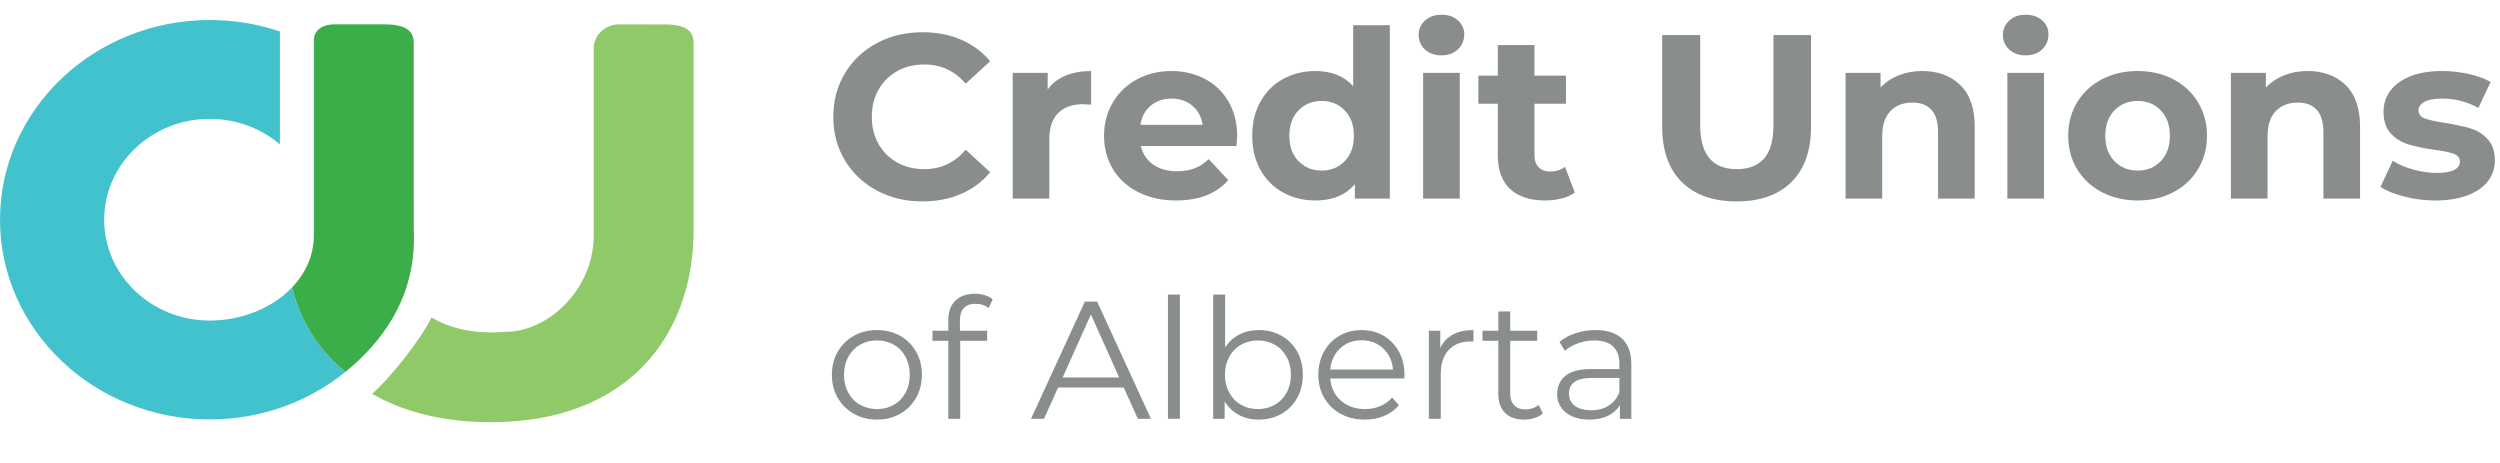 <svg width="281" height="52" viewBox="0 0 281 52" fill="none" xmlns="http://www.w3.org/2000/svg">
<path d="M98.559 21.417C97.038 20.603 95.842 19.473 94.969 18.029C94.099 16.585 93.664 14.953 93.664 13.131C93.664 11.311 94.099 9.677 94.969 8.233C95.842 6.788 97.038 5.66 98.559 4.846C100.08 4.031 101.792 3.624 103.692 3.624C105.295 3.624 106.74 3.904 108.034 4.464C109.328 5.024 110.414 5.83 111.293 6.88L108.548 9.402C107.299 7.966 105.752 7.249 103.903 7.249C102.76 7.249 101.739 7.497 100.843 7.997C99.945 8.496 99.246 9.191 98.744 10.085C98.241 10.977 97.992 11.994 97.992 13.13C97.992 14.27 98.241 15.285 98.744 16.177C99.246 17.071 99.945 17.766 100.843 18.265C101.738 18.765 102.76 19.013 103.903 19.013C105.752 19.013 107.299 18.287 108.548 16.834L111.293 19.355C110.414 20.424 109.322 21.238 108.02 21.798C106.717 22.358 105.267 22.639 103.667 22.639C101.784 22.639 100.08 22.231 98.559 21.417Z" fill="#898D8C"/>
<path d="M119.753 8.508C120.589 8.159 121.552 7.983 122.644 7.983V11.765C122.186 11.73 121.877 11.713 121.72 11.713C120.541 11.713 119.618 12.041 118.947 12.698C118.279 13.354 117.945 14.34 117.945 15.652V22.323H113.828V8.194H117.76V10.059C118.254 9.376 118.916 8.859 119.753 8.508Z" fill="#898D8C"/>
<path d="M138.98 16.414H128.236C128.43 17.289 128.888 17.982 129.609 18.489C130.33 18.997 131.228 19.251 132.3 19.251C133.041 19.251 133.695 19.141 134.268 18.922C134.84 18.704 135.371 18.358 135.865 17.886L138.054 20.249C136.718 21.772 134.765 22.533 132.197 22.533C130.594 22.533 129.179 22.223 127.947 21.602C126.715 20.98 125.764 20.117 125.096 19.014C124.428 17.911 124.094 16.66 124.094 15.259C124.094 13.875 124.422 12.628 125.084 11.517C125.744 10.405 126.648 9.538 127.801 8.916C128.955 8.295 130.243 7.983 131.669 7.983C133.058 7.983 134.316 8.282 135.444 8.877C136.569 9.472 137.453 10.325 138.096 11.437C138.736 12.55 139.059 13.84 139.059 15.31C139.059 15.364 139.031 15.731 138.98 16.414ZM129.345 11.871C128.714 12.396 128.326 13.114 128.183 14.024H135.177C135.037 13.131 134.65 12.418 134.018 11.884C133.384 11.35 132.609 11.082 131.694 11.082C130.762 11.082 129.979 11.346 129.345 11.871Z" fill="#898D8C"/>
<path d="M156.215 2.836V22.323H152.283V20.695C151.261 21.921 149.785 22.533 147.848 22.533C146.512 22.533 145.302 22.235 144.219 21.64C143.138 21.046 142.288 20.197 141.673 19.093C141.056 17.99 140.75 16.713 140.75 15.259C140.75 13.805 141.056 12.527 141.673 11.424C142.288 10.321 143.139 9.472 144.219 8.877C145.302 8.283 146.512 7.984 147.848 7.984C149.661 7.984 151.078 8.553 152.097 9.692V2.836L156.215 2.836ZM151.149 18.107C151.834 17.399 152.179 16.45 152.179 15.259C152.179 14.068 151.834 13.118 151.149 12.409C150.461 11.699 149.599 11.346 148.561 11.346C147.506 11.346 146.636 11.699 145.948 12.409C145.263 13.118 144.921 14.068 144.921 15.259C144.921 16.45 145.263 17.399 145.948 18.107C146.636 18.817 147.506 19.172 148.561 19.172C149.599 19.172 150.461 18.817 151.149 18.107Z" fill="#898D8C"/>
<path d="M160.17 5.568C159.696 5.131 159.457 4.587 159.457 3.939C159.457 3.292 159.696 2.748 160.17 2.311C160.647 1.874 161.262 1.655 162.02 1.655C162.775 1.655 163.392 1.864 163.866 2.285C164.341 2.705 164.579 3.23 164.579 3.86C164.579 4.543 164.341 5.108 163.866 5.554C163.392 6.001 162.775 6.224 162.02 6.224C161.262 6.224 160.647 6.005 160.17 5.568ZM159.959 8.194H164.077V22.323H159.959V8.194Z" fill="#898D8C"/>
<path d="M177.012 21.64C176.608 21.938 176.111 22.161 175.522 22.311C174.932 22.459 174.312 22.533 173.661 22.533C171.971 22.533 170.666 22.104 169.74 21.247C168.816 20.389 168.356 19.128 168.356 17.465V11.66H166.164V8.508H168.356V5.069H172.473V8.508H176.01V11.66H172.473V17.412C172.473 18.007 172.628 18.468 172.934 18.79C173.243 19.116 173.678 19.276 174.242 19.276C174.893 19.276 175.446 19.102 175.903 18.751L177.012 21.64Z" fill="#898D8C"/>
<path d="M189.031 20.459C187.564 19.005 186.828 16.93 186.828 14.234V3.939H191.103V14.076C191.103 17.369 192.475 19.014 195.22 19.014C196.559 19.014 197.578 18.616 198.282 17.82C198.987 17.022 199.337 15.775 199.337 14.076V3.939H203.561V14.234C203.561 16.93 202.826 19.005 201.358 20.459C199.888 21.913 197.833 22.639 195.195 22.639C192.557 22.639 190.502 21.913 189.031 20.459Z" fill="#898D8C"/>
<path d="M220.335 9.56C221.416 10.61 221.957 12.168 221.957 14.234V22.323H217.84V14.865C217.84 13.744 217.593 12.909 217.102 12.357C216.608 11.805 215.895 11.529 214.963 11.529C213.925 11.529 213.1 11.848 212.482 12.488C211.867 13.126 211.559 14.076 211.559 15.337V22.323H207.441V8.194H211.374V9.847C211.918 9.253 212.597 8.793 213.406 8.469C214.217 8.145 215.104 7.983 216.072 7.983C217.831 7.983 219.252 8.508 220.335 9.56Z" fill="#898D8C"/>
<path d="M225.838 5.568C225.364 5.131 225.125 4.587 225.125 3.939C225.125 3.292 225.364 2.748 225.838 2.311C226.315 1.874 226.93 1.655 227.688 1.655C228.443 1.655 229.06 1.864 229.534 2.285C230.009 2.705 230.247 3.23 230.247 3.86C230.247 4.543 230.009 5.108 229.534 5.554C229.06 6.001 228.443 6.224 227.688 6.224C226.929 6.224 226.315 6.005 225.838 5.568ZM225.627 8.194H229.744V22.323H225.627V8.194Z" fill="#898D8C"/>
<path d="M236.251 21.601C235.064 20.98 234.135 20.117 233.467 19.014C232.799 17.91 232.465 16.659 232.465 15.259C232.465 13.858 232.799 12.606 233.467 11.502C234.135 10.399 235.064 9.537 236.251 8.916C237.441 8.295 238.78 7.983 240.276 7.983C241.772 7.983 243.111 8.295 244.29 8.916C245.468 9.537 246.392 10.399 247.06 11.502C247.728 12.605 248.065 13.858 248.065 15.259C248.065 16.659 247.728 17.91 247.06 19.014C246.392 20.117 245.468 20.98 244.29 21.601C243.111 22.223 241.772 22.533 240.276 22.533C238.78 22.533 237.441 22.223 236.251 21.601ZM242.878 18.107C243.554 17.399 243.894 16.45 243.894 15.259C243.894 14.068 243.554 13.118 242.878 12.409C242.199 11.699 241.334 11.346 240.276 11.346C239.221 11.346 238.351 11.699 237.663 12.409C236.978 13.118 236.636 14.068 236.636 15.259C236.636 16.45 236.978 17.399 237.663 18.107C238.351 18.817 239.221 19.172 240.276 19.172C241.334 19.172 242.199 18.817 242.878 18.107Z" fill="#898D8C"/>
<path d="M263.647 9.56C264.728 10.61 265.27 12.168 265.27 14.234V22.323H261.153V14.865C261.153 13.744 260.906 12.909 260.414 12.357C259.92 11.805 259.208 11.529 258.276 11.529C257.237 11.529 256.412 11.848 255.795 12.488C255.18 13.126 254.871 14.076 254.871 15.337V22.323H250.754V8.194H254.686V9.847C255.231 9.253 255.91 8.793 256.718 8.469C257.529 8.145 258.416 7.983 259.384 7.983C261.144 7.983 262.564 8.508 263.647 9.56Z" fill="#898D8C"/>
<path d="M270.258 22.1C269.132 21.811 268.234 21.448 267.566 21.011L268.939 18.068C269.573 18.472 270.336 18.8 271.235 19.053C272.133 19.307 273.011 19.434 273.876 19.434C275.616 19.434 276.489 19.005 276.489 18.148C276.489 17.744 276.25 17.455 275.776 17.281C275.299 17.106 274.569 16.957 273.584 16.834C272.422 16.659 271.465 16.458 270.707 16.23C269.949 16.003 269.295 15.599 268.742 15.023C268.186 14.444 267.909 13.622 267.909 12.553C267.909 11.66 268.17 10.868 268.689 10.177C269.208 9.484 269.963 8.946 270.957 8.561C271.953 8.176 273.127 7.983 274.482 7.983C275.484 7.983 276.483 8.094 277.477 8.311C278.471 8.531 279.293 8.832 279.944 9.217L278.572 12.133C277.322 11.433 275.958 11.082 274.482 11.082C273.601 11.082 272.941 11.205 272.503 11.451C272.063 11.695 271.841 12.011 271.841 12.396C271.841 12.833 272.08 13.141 272.554 13.315C273.031 13.491 273.786 13.657 274.824 13.814C275.986 14.008 276.935 14.213 277.676 14.431C278.414 14.65 279.057 15.048 279.601 15.626C280.146 16.204 280.421 17.01 280.421 18.042C280.421 18.919 280.157 19.697 279.629 20.38C279.099 21.062 278.33 21.593 277.319 21.969C276.306 22.346 275.105 22.533 273.716 22.533C272.537 22.533 271.383 22.389 270.258 22.1Z" fill="#898D8C"/>
<path d="M95.98 46.515C95.21 46.085 94.607 45.484 94.166 44.719C93.723 43.954 93.504 43.088 93.504 42.125C93.504 41.158 93.723 40.292 94.166 39.527C94.607 38.762 95.21 38.164 95.98 37.74C96.749 37.312 97.613 37.1 98.57 37.1C99.527 37.1 100.392 37.312 101.161 37.74C101.93 38.164 102.531 38.762 102.966 39.527C103.4 40.292 103.619 41.158 103.619 42.125C103.619 43.088 103.4 43.954 102.966 44.719C102.531 45.484 101.93 46.085 101.161 46.515C100.392 46.948 99.527 47.163 98.57 47.163C97.613 47.163 96.748 46.948 95.98 46.515ZM100.47 45.498C101.032 45.18 101.47 44.728 101.784 44.135C102.101 43.546 102.258 42.876 102.258 42.125C102.258 41.37 102.101 40.7 101.784 40.108C101.469 39.522 101.032 39.066 100.47 38.745C99.909 38.427 99.278 38.265 98.57 38.265C97.866 38.265 97.231 38.426 96.67 38.745C96.109 39.066 95.668 39.522 95.348 40.108C95.025 40.7 94.865 41.37 94.865 42.125C94.865 42.876 95.025 43.546 95.348 44.135C95.668 44.727 96.109 45.18 96.67 45.498C97.231 45.819 97.866 45.979 98.57 45.979C99.277 45.978 99.909 45.819 100.47 45.498Z" fill="#898D8C"/>
<path d="M108.338 34.617C108.04 34.93 107.894 35.394 107.894 36.008V37.176H110.956V38.304H107.931V47.071H106.589V38.304H104.812V37.176H106.589V35.953C106.589 35.048 106.85 34.333 107.372 33.808C107.897 33.282 108.636 33.017 109.595 33.017C109.971 33.017 110.339 33.07 110.69 33.176C111.043 33.282 111.341 33.439 111.58 33.64L111.125 34.634C110.735 34.31 110.244 34.146 109.652 34.146C109.07 34.146 108.632 34.305 108.338 34.617Z" fill="#898D8C"/>
<path d="M126.305 43.555H118.932L117.343 47.071H115.887L121.938 33.903H123.319L129.367 47.071H127.894L126.305 43.555ZM125.794 42.424L122.62 35.349L119.442 42.424H125.794Z" fill="#898D8C"/>
<path d="M131.277 33.112H132.619V47.071H131.277V33.112Z" fill="#898D8C"/>
<path d="M144.02 37.729C144.775 38.151 145.37 38.742 145.797 39.508C146.226 40.273 146.439 41.145 146.439 42.125C146.439 43.102 146.226 43.974 145.797 44.739C145.37 45.504 144.775 46.099 144.02 46.526C143.265 46.951 142.42 47.163 141.486 47.163C140.655 47.163 139.908 46.99 139.246 46.638C138.583 46.286 138.053 45.778 137.649 45.113V47.071H136.363V33.112H137.705V39.058C138.12 38.416 138.654 37.93 139.302 37.6C139.953 37.265 140.68 37.1 141.486 37.1C142.42 37.1 143.265 37.31 144.02 37.729ZM143.282 45.498C143.849 45.18 144.295 44.728 144.615 44.135C144.938 43.546 145.098 42.876 145.098 42.125C145.098 41.37 144.938 40.7 144.615 40.108C144.295 39.522 143.849 39.066 143.282 38.745C142.715 38.427 142.086 38.265 141.393 38.265C140.686 38.265 140.052 38.426 139.493 38.745C138.932 39.066 138.491 39.522 138.168 40.108C137.849 40.7 137.686 41.37 137.686 42.125C137.686 42.876 137.848 43.546 138.168 44.135C138.491 44.727 138.932 45.18 139.493 45.498C140.052 45.82 140.686 45.979 141.393 45.979C142.086 45.979 142.715 45.82 143.282 45.498Z" fill="#898D8C"/>
<path d="M157.84 42.538H149.521C149.597 43.566 149.996 44.398 150.714 45.029C151.43 45.663 152.339 45.979 153.437 45.979C154.054 45.979 154.621 45.87 155.137 45.649C155.654 45.431 156.1 45.107 156.479 44.683L157.234 45.548C156.793 46.074 156.243 46.476 155.581 46.749C154.918 47.029 154.192 47.163 153.397 47.163C152.376 47.163 151.472 46.947 150.683 46.514C149.897 46.084 149.283 45.484 148.842 44.719C148.399 43.953 148.18 43.088 148.18 42.124C148.18 41.158 148.39 40.292 148.814 39.527C149.235 38.762 149.816 38.164 150.551 37.74C151.289 37.312 152.117 37.1 153.038 37.1C153.959 37.1 154.784 37.312 155.516 37.74C156.246 38.164 156.818 38.759 157.234 39.516C157.652 40.275 157.86 41.144 157.86 42.124L157.84 42.538ZM150.627 39.159C149.979 39.767 149.608 40.56 149.521 41.538H156.574C156.484 40.56 156.117 39.767 155.468 39.159C154.817 38.55 154.009 38.248 153.038 38.248C152.081 38.248 151.275 38.55 150.627 39.159Z" fill="#898D8C"/>
<path d="M163.296 37.606C163.919 37.27 164.691 37.1 165.612 37.1V38.399L165.289 38.379C164.245 38.379 163.425 38.7 162.833 39.337C162.241 39.98 161.943 40.873 161.943 42.03V47.071H160.602V37.176H161.887V39.114C162.202 38.449 162.67 37.947 163.296 37.606Z" fill="#898D8C"/>
<path d="M173.42 46.47C173.167 46.694 172.855 46.867 172.482 46.984C172.112 47.107 171.724 47.163 171.32 47.163C170.388 47.163 169.67 46.914 169.165 46.412C168.659 45.912 168.41 45.202 168.41 44.286V38.304H166.633V37.176H168.41V35.011H169.751V37.176H172.777V38.304H169.751V44.211C169.751 44.8 169.9 45.247 170.195 45.554C170.492 45.864 170.916 46.017 171.472 46.017C171.749 46.017 172.016 45.973 172.274 45.883C172.532 45.8 172.757 45.671 172.945 45.509L173.42 46.47Z" fill="#898D8C"/>
<path d="M182.324 38.069C183.017 38.715 183.362 39.672 183.362 40.938V47.071H182.077V45.526C181.774 46.043 181.33 46.442 180.744 46.733C180.157 47.02 179.461 47.163 178.655 47.163C177.547 47.163 176.663 46.9 176.009 46.375C175.352 45.847 175.023 45.152 175.023 44.286C175.023 43.446 175.329 42.767 175.941 42.253C176.553 41.739 177.527 41.482 178.863 41.482H182.02V40.882C182.02 40.03 181.782 39.379 181.302 38.935C180.822 38.488 180.123 38.265 179.202 38.265C178.573 38.265 177.967 38.371 177.389 38.578C176.808 38.784 176.311 39.069 175.893 39.432L175.29 38.435C175.792 38.008 176.398 37.678 177.103 37.449C177.81 37.215 178.554 37.1 179.334 37.1C180.634 37.1 181.631 37.422 182.324 38.069ZM180.811 45.593C181.353 45.247 181.757 44.75 182.021 44.096V42.482H178.9C177.199 42.482 176.349 43.069 176.349 44.247C176.349 44.825 176.571 45.281 177.011 45.613C177.452 45.945 178.07 46.113 178.864 46.113C179.618 46.113 180.27 45.94 180.811 45.593Z" fill="#898D8C"/>
<path d="M38.834 41.791C35.885 39.463 33.825 36.252 32.816 32.316C30.62 34.613 27.203 36.031 23.573 36.031C17.031 36.031 11.709 30.947 11.709 24.698C11.709 18.446 17.031 13.361 23.573 13.361C26.496 13.361 29.298 14.393 31.462 16.23V3.54C28.933 2.685 26.28 2.25 23.573 2.25C10.576 2.25 0 12.32 0 24.698C0 37.072 10.576 47.142 23.573 47.142C29.22 47.142 34.575 45.249 38.834 41.791Z" fill="#42C2CD"/>
<path d="M38.837 41.793C38.837 41.793 38.835 41.793 38.835 41.791C36.372 39.843 34.526 37.281 33.397 34.195L33.383 34.152C33.383 34.149 33.38 34.149 33.38 34.146C33.377 34.14 33.377 34.135 33.374 34.129C33.374 34.129 33.374 34.126 33.371 34.126C33.371 34.12 33.368 34.115 33.365 34.109C33.362 34.103 33.36 34.092 33.36 34.086C33.357 34.083 33.357 34.08 33.357 34.078C33.354 34.075 33.351 34.069 33.351 34.066C33.348 34.06 33.348 34.055 33.345 34.049C33.345 34.049 33.342 34.046 33.342 34.043C33.342 34.04 33.34 34.035 33.34 34.032C33.337 34.026 33.337 34.026 33.337 34.02C33.334 34.017 33.334 34.015 33.331 34.012C33.331 34.006 33.328 34.003 33.328 34C33.325 33.995 33.325 33.992 33.322 33.986C33.322 33.983 33.322 33.98 33.319 33.977C33.316 33.972 33.316 33.966 33.314 33.96C33.127 33.428 32.96 32.879 32.816 32.319C34.343 30.723 35.277 28.707 35.277 26.447V4.526C35.277 3.291 36.409 2.736 37.536 2.736H43.157C46.109 2.736 46.505 3.817 46.505 4.872V16.14L46.508 25.787C46.862 33.208 43.114 37.89 40.071 40.727C39.674 41.101 39.257 41.453 38.837 41.793Z" fill="#3CAE49"/>
<path d="M77.963 4.873C77.963 4.358 77.865 3.838 77.425 3.44L77.365 3.386L77.304 3.34L77.181 3.251C76.758 2.985 76.117 2.799 75.149 2.751L69.585 2.742C68.084 2.739 66.851 3.84 66.734 5.245V26.448C66.734 32.591 61.557 37.289 56.867 37.289L56.853 37.292C56.608 37.315 56.361 37.332 56.108 37.344C55.941 37.352 55.775 37.355 55.605 37.358C55.49 37.361 55.375 37.367 55.258 37.367C52.645 37.358 50.354 36.8 48.501 35.679C47.365 38.05 44.032 42.32 41.824 44.268C45.486 46.375 50.018 47.453 55.191 47.453C70.32 47.453 77.963 37.987 77.963 25.787V16.141V4.873Z" fill="#90C968"/>
</svg>
